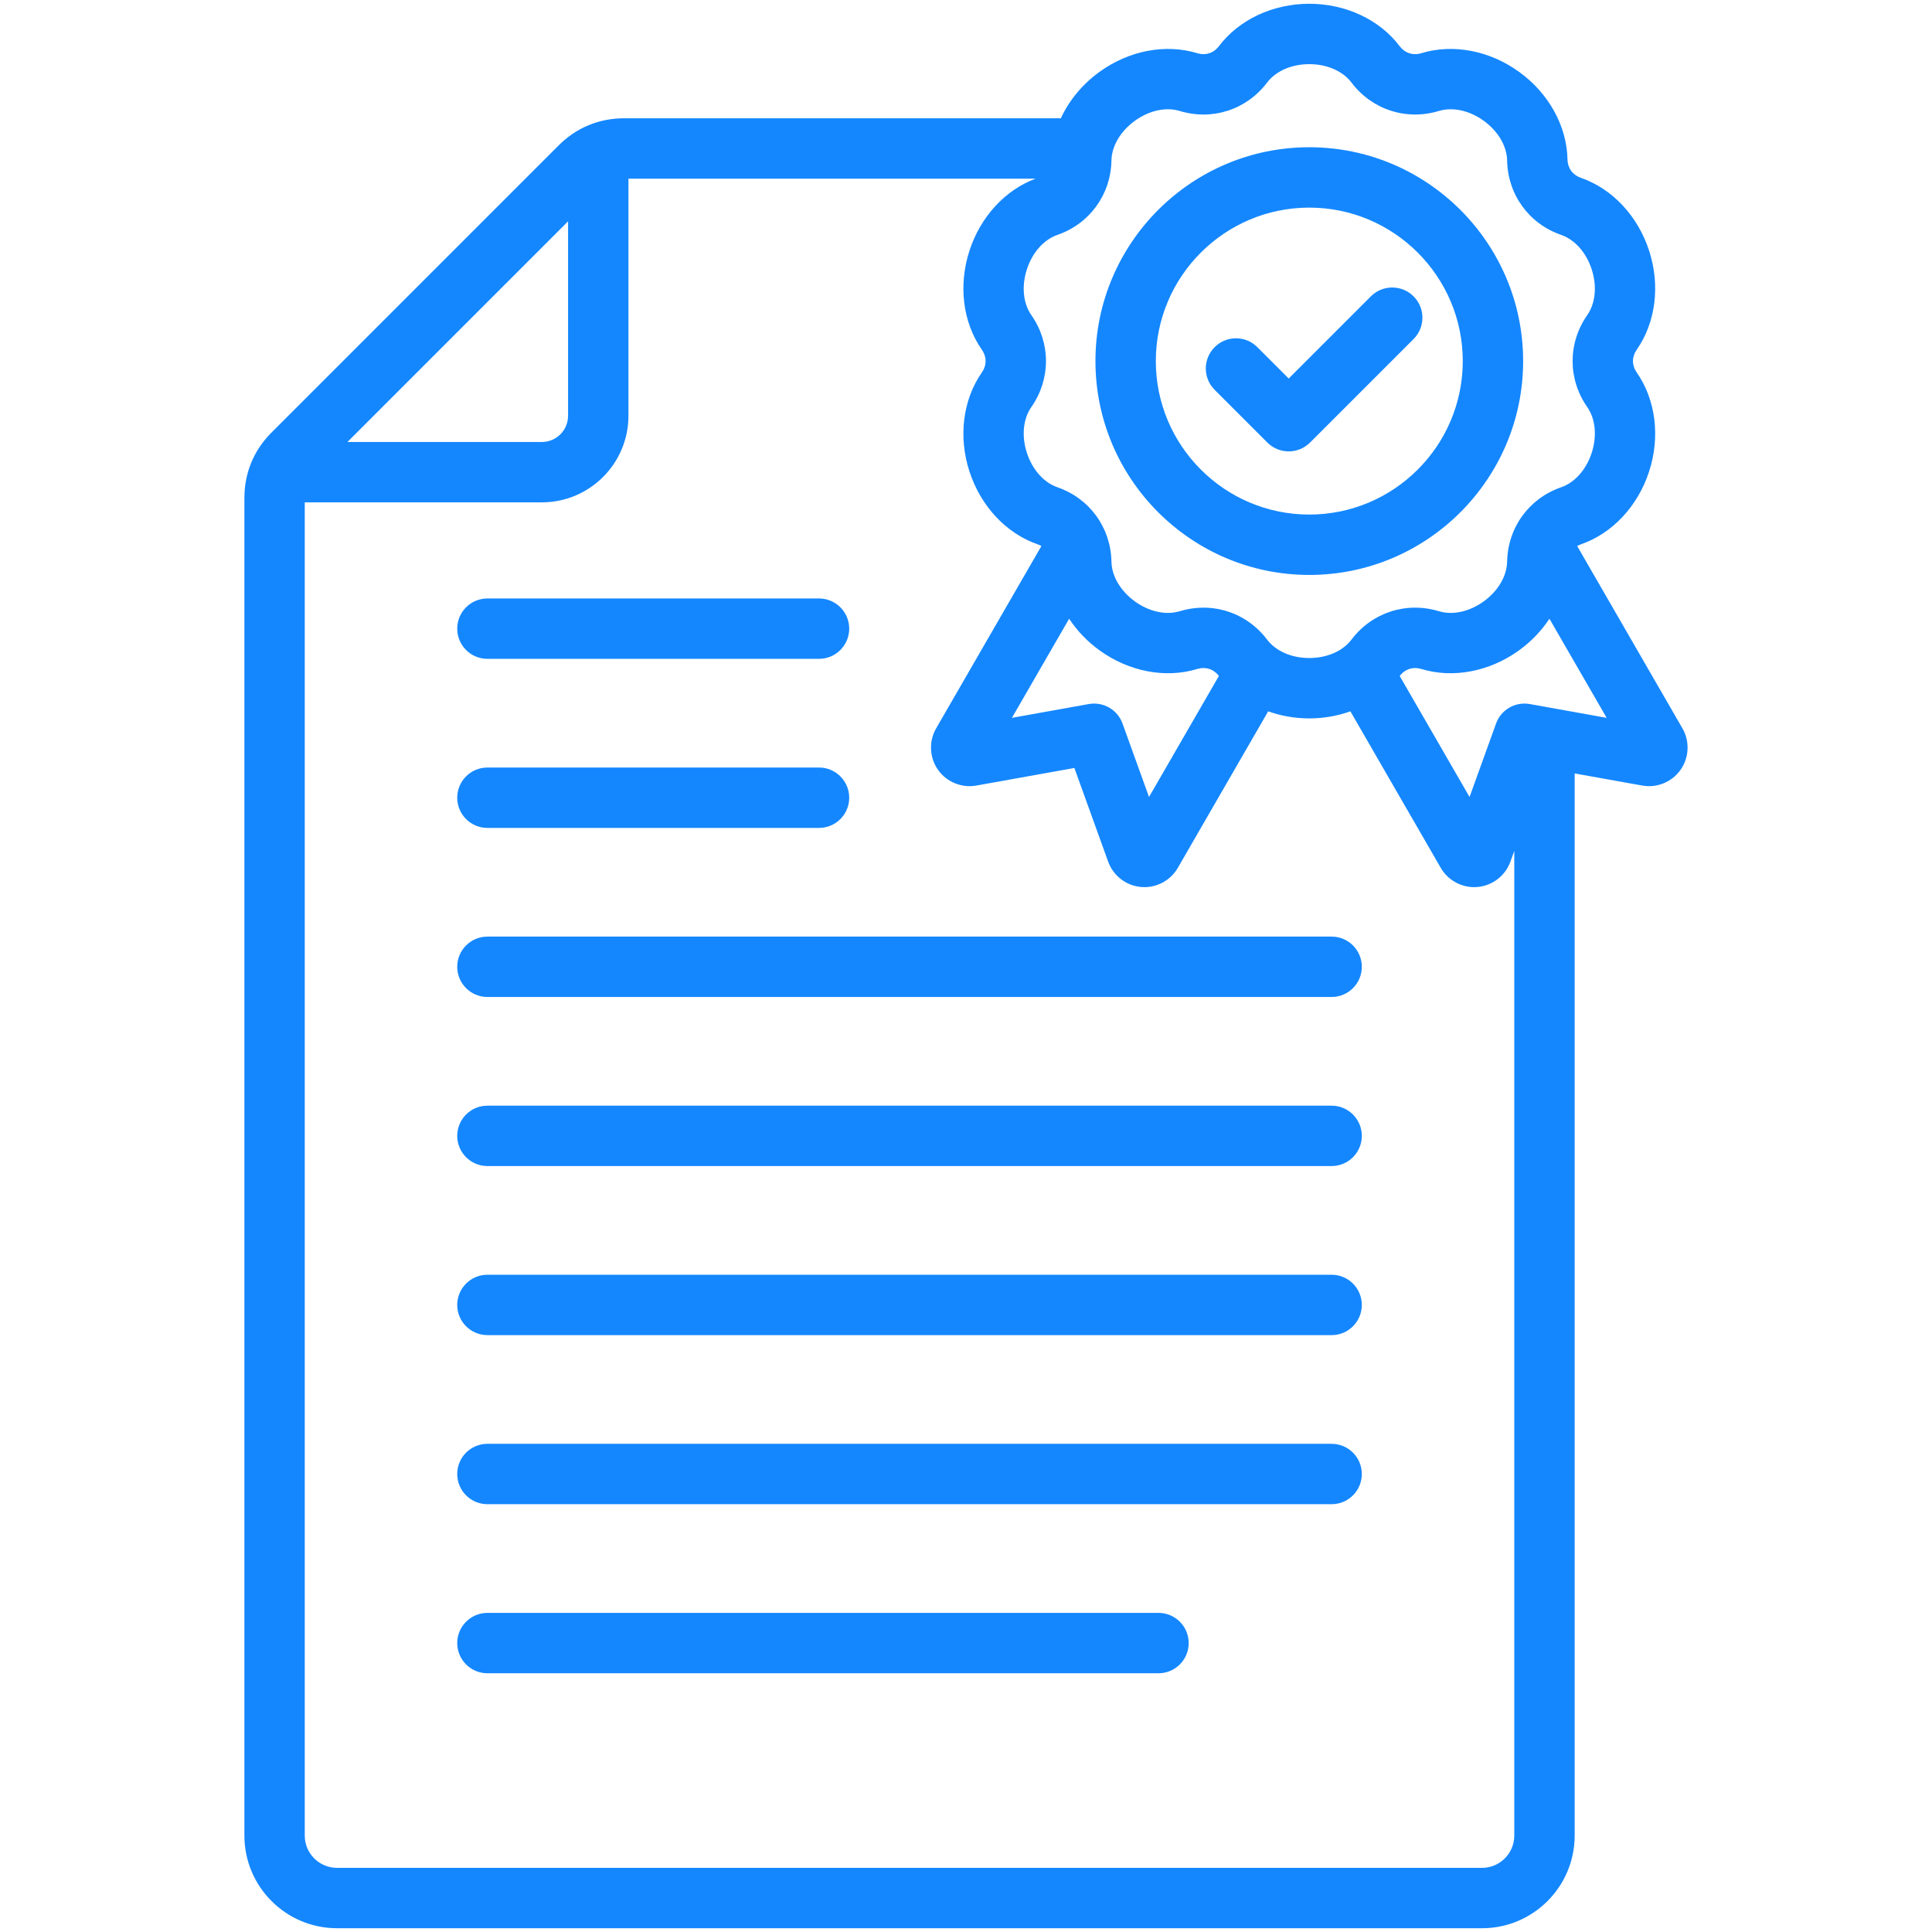 <svg xmlns="http://www.w3.org/2000/svg" xmlns:xlink="http://www.w3.org/1999/xlink" xmlns:serif="http://www.serif.com/" width="512px" height="512px" viewBox="0 0 512 512" xml:space="preserve" style="fill-rule:evenodd;clip-rule:evenodd;stroke-linejoin:round;stroke-miterlimit:2;"> <path d="M445.861,193.016L417.972,144.711C418.277,144.536 418.597,144.378 418.948,144.256C427.283,141.37 434.044,134.154 437.033,124.953C440.022,115.752 438.794,105.941 433.747,98.707C432.43,96.819 432.429,94.565 433.747,92.677C438.794,85.444 440.022,75.633 437.033,66.432C434.044,57.23 427.283,50.014 418.948,47.128C416.772,46.375 415.447,44.551 415.403,42.25C415.235,33.432 410.461,24.772 402.634,19.085C394.806,13.397 385.096,11.533 376.656,14.098C374.454,14.767 372.309,14.071 370.922,12.236C365.603,5.201 356.651,1 346.977,1L346.976,1C337.302,1 328.35,5.2 323.029,12.235C321.641,14.071 319.498,14.769 317.295,14.099C308.856,11.533 299.144,13.398 291.318,19.085C286.806,22.363 283.317,26.631 281.132,31.346L165.4,31.346C158.749,31.346 152.747,33.832 148.044,38.535L71.955,114.626C67.252,119.329 64.766,125.331 64.766,131.982L64.766,486.456C64.766,499.99 75.777,511.001 89.311,511.001L392.759,511.001C406.293,511.001 417.303,499.99 417.303,486.456L417.303,204.969L435.213,208.181C439.111,208.882 443.103,207.237 445.378,203.996C447.653,200.755 447.843,196.445 445.862,193.016L445.861,193.016ZM294.545,42.556C294.618,38.721 296.927,34.786 300.722,32.03C304.516,29.273 308.973,28.293 312.642,29.408C321.269,32.031 330.354,29.076 335.791,21.886C338.104,18.827 342.285,17.001 346.976,17.001C351.665,17.001 355.846,18.828 358.16,21.887C363.597,29.077 372.683,32.028 381.309,29.408C384.982,28.294 389.436,29.274 393.23,32.03C397.024,34.787 399.333,38.722 399.406,42.556C399.577,51.569 405.194,59.299 413.713,62.248C417.338,63.503 420.367,66.915 421.816,71.376C423.265,75.837 422.82,80.377 420.626,83.522C415.467,90.915 415.467,100.469 420.626,107.863C422.821,111.009 423.266,115.549 421.816,120.009C420.366,124.469 417.338,127.882 413.713,129.136C405.194,132.085 399.578,139.815 399.405,148.828C399.332,152.662 397.023,156.598 393.229,159.354C389.435,162.111 384.978,163.091 381.308,161.976C372.683,159.356 363.596,162.309 358.16,169.498C355.847,172.557 351.665,174.384 346.975,174.383C342.285,174.383 338.103,172.557 335.79,169.497C331.67,164.048 325.454,161.033 318.93,161.033C316.846,161.033 314.73,161.341 312.641,161.975C308.972,163.092 304.516,162.111 300.721,159.353C296.927,156.597 294.618,152.661 294.545,148.827C294.373,139.813 288.756,132.083 280.238,129.135C276.613,127.88 273.584,124.468 272.134,120.007C270.685,115.547 271.13,111.006 273.325,107.861C278.483,100.469 278.483,90.915 273.325,83.52C271.13,80.374 270.685,75.833 272.135,71.373C273.585,66.913 276.614,63.501 280.238,62.246C288.756,59.297 294.372,51.568 294.545,42.554L294.545,42.556ZM283.333,163.973C285.41,167.118 288.1,169.962 291.316,172.299C299.144,177.987 308.856,179.85 317.293,177.285C319.492,176.617 321.631,177.31 323.019,179.137L304.502,211.21L297.48,191.741C296.157,188.073 292.381,185.894 288.542,186.581L268.171,190.234L283.333,163.973ZM150.545,58.659L150.545,110.19C150.545,114.016 147.433,117.128 143.607,117.128L92.077,117.128L150.545,58.659ZM392.757,495L89.309,495C84.597,495 80.764,491.167 80.764,486.455L80.764,133.128L143.607,133.128C156.255,133.128 166.545,122.838 166.545,110.19L166.545,47.346L274.435,47.346C266.364,50.358 259.839,57.441 256.918,66.43C253.928,75.632 255.156,85.444 260.203,92.677C261.52,94.566 261.521,96.82 260.203,98.707C255.156,105.94 253.927,115.752 256.916,124.953C259.905,134.155 266.666,141.371 275.002,144.257C275.353,144.378 275.673,144.537 275.978,144.712L248.09,193.015C246.109,196.446 246.298,200.756 248.573,203.996C250.849,207.238 254.842,208.877 258.74,208.181L284.719,203.522L293.675,228.352C295.02,232.078 298.437,234.712 302.381,235.062C302.681,235.088 302.979,235.102 303.277,235.102C306.896,235.102 310.303,233.162 312.133,229.992L336.082,188.512C339.485,189.727 343.172,190.385 346.975,190.385C350.778,190.385 354.465,189.727 357.868,188.512L381.817,229.994C383.648,233.163 387.054,235.102 390.672,235.102C390.97,235.102 391.27,235.089 391.569,235.062C395.512,234.711 398.929,232.077 400.274,228.35L401.299,225.508L401.299,486.456C401.299,491.167 397.466,495.001 392.755,495.001L392.757,495ZM405.409,186.581C401.571,185.896 397.795,188.073 396.471,191.741L389.449,211.21L370.932,179.137C372.321,177.31 374.46,176.618 376.656,177.285C385.096,179.851 394.807,177.986 402.634,172.299C405.85,169.962 408.54,167.118 410.617,163.973L425.779,190.234L405.408,186.581L405.409,186.581ZM346.975,152.364C378.224,152.364 403.647,126.941 403.647,95.692C403.647,64.443 378.224,39.02 346.975,39.02C315.726,39.02 290.303,64.443 290.303,95.692C290.303,126.941 315.726,152.364 346.975,152.364ZM346.975,55.02C369.402,55.02 387.647,73.265 387.647,95.692C387.647,118.119 369.401,136.364 346.975,136.364C324.549,136.364 306.303,118.119 306.303,95.692C306.303,73.265 324.548,55.02 346.975,55.02ZM321.894,103.308C318.77,100.184 318.77,95.119 321.894,91.995C325.018,88.871 330.083,88.871 333.207,91.995L341.523,100.311L363.301,78.533C366.425,75.409 371.49,75.409 374.614,78.533C377.738,81.657 377.738,86.722 374.614,89.846L347.179,117.281C345.617,118.843 343.57,119.624 341.522,119.624C339.474,119.624 337.427,118.843 335.865,117.281L321.892,103.308L321.894,103.308ZM360.895,301.016C360.895,305.434 357.313,309.016 352.895,309.016L129.17,309.016C124.752,309.016 121.17,305.434 121.17,301.016C121.17,296.598 124.752,293.016 129.17,293.016L352.895,293.016C357.313,293.016 360.895,296.598 360.895,301.016ZM360.895,345.821C360.895,350.239 357.313,353.821 352.895,353.821L129.17,353.821C124.752,353.821 121.17,350.239 121.17,345.821C121.17,341.403 124.752,337.821 129.17,337.821L352.895,337.821C357.313,337.821 360.895,341.403 360.895,345.821ZM360.895,256.21C360.895,260.628 357.313,264.21 352.895,264.21L129.17,264.21C124.752,264.21 121.17,260.628 121.17,256.21C121.17,251.792 124.752,248.21 129.17,248.21L352.895,248.21C357.313,248.21 360.895,251.792 360.895,256.21ZM360.895,390.627C360.895,395.045 357.313,398.627 352.895,398.627L129.17,398.627C124.752,398.627 121.17,395.045 121.17,390.627C121.17,386.209 124.752,382.627 129.17,382.627L352.895,382.627C357.313,382.627 360.895,386.209 360.895,390.627ZM121.17,211.405C121.17,206.987 124.752,203.405 129.17,203.405L217.051,203.405C221.469,203.405 225.051,206.987 225.051,211.405C225.051,215.823 221.469,219.405 217.051,219.405L129.17,219.405C124.752,219.405 121.17,215.823 121.17,211.405ZM121.17,166.6C121.17,162.182 124.752,158.6 129.17,158.6L217.051,158.6C221.469,158.6 225.051,162.182 225.051,166.6C225.051,171.018 221.469,174.6 217.051,174.6L129.17,174.6C124.752,174.6 121.17,171.018 121.17,166.6ZM315.015,435.433C315.015,439.851 311.433,443.433 307.015,443.433L129.17,443.433C124.752,443.433 121.17,439.851 121.17,435.433C121.17,431.015 124.752,427.433 129.17,427.433L307.015,427.433C311.433,427.433 315.015,431.015 315.015,435.433Z" style="fill:rgb(20,135,255);fill-rule:nonzero;"></path> </svg>